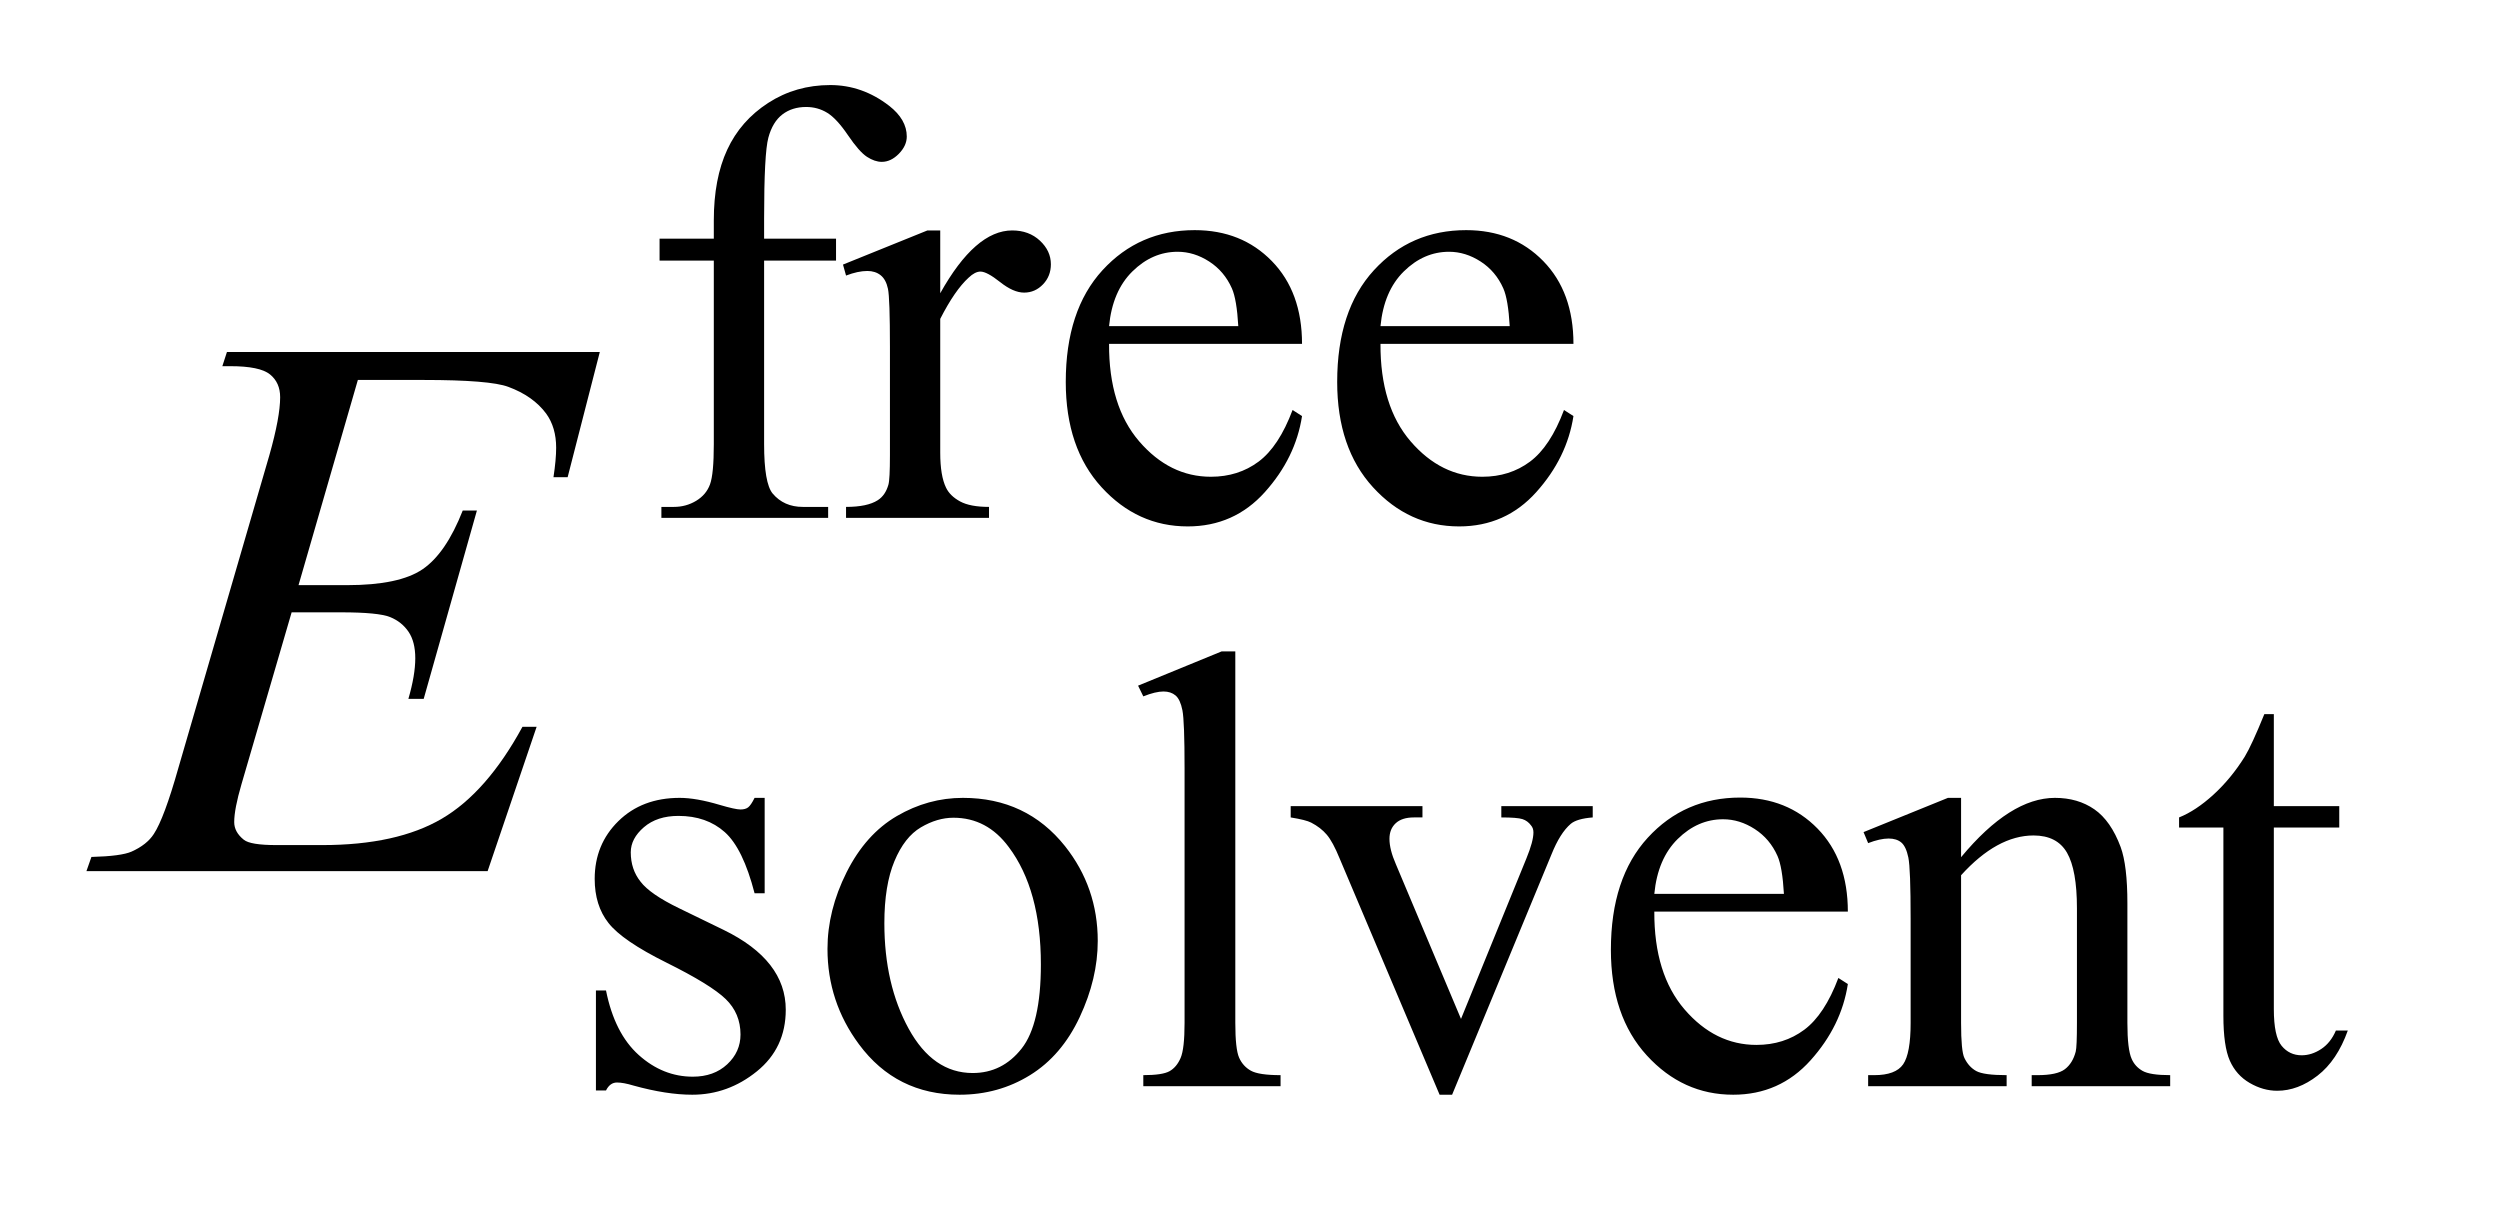 <?xml version="1.0" encoding="UTF-8"?>
<!DOCTYPE svg PUBLIC '-//W3C//DTD SVG 1.0//EN'
          'http://www.w3.org/TR/2001/REC-SVG-20010904/DTD/svg10.dtd'>
<svg stroke-dasharray="none" shape-rendering="auto" xmlns="http://www.w3.org/2000/svg" font-family="'Dialog'" text-rendering="auto" width="45" fill-opacity="1" color-interpolation="auto" color-rendering="auto" preserveAspectRatio="xMidYMid meet" font-size="12px" viewBox="0 0 45 22" fill="black" xmlns:xlink="http://www.w3.org/1999/xlink" stroke="black" image-rendering="auto" stroke-miterlimit="10" stroke-linecap="square" stroke-linejoin="miter" font-style="normal" stroke-width="1" height="22" stroke-dashoffset="0" font-weight="normal" stroke-opacity="1"
><!--Generated by the Batik Graphics2D SVG Generator--><defs id="genericDefs"
  /><g
  ><defs id="defs1"
    ><clipPath clipPathUnits="userSpaceOnUse" id="clipPath1"
      ><path d="M0.926 1.99 L28.927 1.99 L28.927 15.59 L0.926 15.59 L0.926 1.99 Z"
      /></clipPath
      ><clipPath clipPathUnits="userSpaceOnUse" id="clipPath2"
      ><path d="M29.582 63.582 L29.582 498.089 L924.183 498.089 L924.183 63.582 Z"
      /></clipPath
    ></defs
    ><g transform="scale(1.576,1.576) translate(-0.926,-1.99) matrix(0.031,0,0,0.031,0,0)"
    ><path d="M311.391 160.219 L311.391 227.828 Q311.391 242.203 314.531 246.016 Q318.688 250.953 325.656 250.953 L334.984 250.953 L334.984 255 L273.547 255 L273.547 250.953 L278.156 250.953 Q282.641 250.953 286.352 248.711 Q290.062 246.469 291.461 242.648 Q292.859 238.828 292.859 227.828 L292.859 160.219 L272.875 160.219 L272.875 152.125 L292.859 152.125 L292.859 145.391 Q292.859 130 297.805 119.336 Q302.75 108.672 312.914 102.102 Q323.078 95.531 335.766 95.531 Q347.562 95.531 357.438 103.156 Q363.953 108.219 363.953 114.5 Q363.953 117.875 361.031 120.852 Q358.109 123.828 354.75 123.828 Q352.156 123.828 349.297 121.977 Q346.438 120.125 342.281 114 Q338.125 107.875 334.641 105.75 Q331.156 103.609 326.891 103.609 Q321.719 103.609 318.125 106.359 Q314.531 109.109 312.961 114.898 Q311.391 120.688 311.391 144.719 L311.391 152.125 L337.891 152.125 L337.891 160.219 L311.391 160.219 ZM376.281 149.094 L376.281 172.234 Q389.203 149.094 402.797 149.094 Q408.969 149.094 413.008 152.859 Q417.047 156.625 417.047 161.562 Q417.047 165.938 414.133 168.969 Q411.219 172 407.172 172 Q403.234 172 398.352 168.125 Q393.469 164.25 391.109 164.25 Q389.094 164.25 386.734 166.5 Q381.672 171.109 376.281 181.672 L376.281 230.969 Q376.281 239.5 378.422 243.875 Q379.875 246.906 383.586 248.93 Q387.297 250.953 394.25 250.953 L394.25 255 L341.578 255 L341.578 250.953 Q349.438 250.953 353.266 248.484 Q356.078 246.688 357.188 242.766 Q357.75 240.844 357.75 231.859 L357.75 192 Q357.75 174.031 357.023 170.602 Q356.297 167.172 354.328 165.602 Q352.359 164.031 349.438 164.031 Q345.969 164.031 341.578 165.719 L340.453 161.672 L371.562 149.094 L376.281 149.094 ZM438.484 190.875 Q438.375 213.781 449.594 226.812 Q460.828 239.844 476 239.844 Q486.094 239.844 493.562 234.281 Q501.031 228.719 506.094 215.25 L509.578 217.484 Q507.219 232.875 495.875 245.508 Q484.531 258.141 467.453 258.141 Q448.922 258.141 435.727 243.711 Q422.531 229.281 422.531 204.906 Q422.531 178.516 436.062 163.75 Q449.594 148.984 470.047 148.984 Q487.328 148.984 498.453 160.383 Q509.578 171.781 509.578 190.875 L438.484 190.875 ZM438.484 184.359 L486.094 184.359 Q485.531 174.484 483.734 170.438 Q480.938 164.141 475.375 160.547 Q469.812 156.953 463.75 156.953 Q454.438 156.953 447.078 164.195 Q439.719 171.438 438.484 184.359 ZM538.484 190.875 Q538.375 213.781 549.594 226.812 Q560.828 239.844 576 239.844 Q586.094 239.844 593.562 234.281 Q601.031 228.719 606.094 215.25 L609.578 217.484 Q607.219 232.875 595.875 245.508 Q584.531 258.141 567.453 258.141 Q548.922 258.141 535.727 243.711 Q522.531 229.281 522.531 204.906 Q522.531 178.516 536.062 163.75 Q549.594 148.984 570.047 148.984 Q587.328 148.984 598.453 160.383 Q609.578 171.781 609.578 190.875 L538.484 190.875 ZM538.484 184.359 L586.094 184.359 Q585.531 174.484 583.734 170.438 Q580.938 164.141 575.375 160.547 Q569.812 156.953 563.75 156.953 Q554.438 156.953 547.078 164.195 Q539.719 171.438 538.484 184.359 Z" stroke="none" clip-path="url(#clipPath2)"
    /></g
    ><g transform="matrix(0.049,0,0,0.049,-1.459,-3.136)"
    ><path d="M310.672 357.094 L310.672 392.141 L306.969 392.141 Q302.703 375.625 296.016 369.672 Q289.328 363.719 279 363.719 Q271.141 363.719 266.312 367.875 Q261.484 372.031 261.484 377.094 Q261.484 383.375 265.078 387.875 Q268.562 392.469 279.234 397.641 L295.625 405.609 Q318.422 416.734 318.422 434.922 Q318.422 448.969 307.812 457.555 Q297.203 466.141 284.062 466.141 Q274.625 466.141 262.5 462.781 Q258.781 461.656 256.422 461.656 Q253.844 461.656 252.391 464.578 L248.688 464.578 L248.688 427.844 L252.391 427.844 Q255.531 443.578 264.406 451.547 Q273.281 459.516 284.281 459.516 Q292.031 459.516 296.914 454.969 Q301.797 450.422 301.797 444.016 Q301.797 436.266 296.352 430.992 Q290.906 425.719 274.625 417.633 Q258.344 409.547 253.281 403.031 Q248.234 396.625 248.234 386.859 Q248.234 374.172 256.938 365.633 Q265.641 357.094 279.453 357.094 Q285.516 357.094 294.156 359.672 Q299.891 361.359 301.797 361.359 Q303.594 361.359 304.609 360.578 Q305.625 359.797 306.969 357.094 L310.672 357.094 ZM383.5 357.094 Q406.859 357.094 421.016 374.844 Q433.031 390 433.031 409.656 Q433.031 423.469 426.406 437.617 Q419.781 451.766 408.156 458.953 Q396.531 466.141 382.266 466.141 Q359.016 466.141 345.312 447.609 Q333.75 432 333.75 412.578 Q333.75 398.422 340.766 384.438 Q347.781 370.453 359.242 363.773 Q370.703 357.094 383.5 357.094 ZM380.016 364.391 Q374.062 364.391 368.055 367.93 Q362.047 371.469 358.344 380.344 Q354.641 389.219 354.641 403.141 Q354.641 425.609 363.57 441.891 Q372.5 458.172 387.094 458.172 Q397.984 458.172 405.062 449.188 Q412.141 440.203 412.141 418.297 Q412.141 390.906 400.344 375.172 Q392.375 364.391 380.016 364.391 ZM483.562 303.297 L483.562 439.75 Q483.562 449.406 484.969 452.555 Q486.375 455.703 489.297 457.328 Q492.219 458.953 500.188 458.953 L500.188 463 L449.766 463 L449.766 458.953 Q456.828 458.953 459.414 457.492 Q462 456.031 463.461 452.664 Q464.922 449.297 464.922 439.75 L464.922 346.312 Q464.922 328.906 464.133 324.922 Q463.344 320.938 461.609 319.477 Q459.875 318.016 457.172 318.016 Q454.25 318.016 449.766 319.812 L447.844 315.875 L478.516 303.297 L483.562 303.297 ZM503.906 360.125 L552.312 360.125 L552.312 364.281 L549.172 364.281 Q544.781 364.281 542.484 366.414 Q540.188 368.547 540.188 372.141 Q540.188 376.078 542.547 381.469 L566.469 438.297 L590.5 379.328 Q593.078 373.047 593.078 369.781 Q593.078 368.219 592.188 367.203 Q590.953 365.516 589.039 364.898 Q587.125 364.281 581.281 364.281 L581.281 360.125 L614.859 360.125 L614.859 364.281 Q609.031 364.734 606.781 366.641 Q602.844 370.016 599.703 377.875 L563.203 466.141 L558.609 466.141 L521.875 379.328 Q519.406 373.266 517.164 370.625 Q514.922 367.984 511.438 366.188 Q509.531 365.188 503.906 364.281 L503.906 360.125 ZM637.484 398.875 Q637.375 421.781 648.594 434.812 Q659.828 447.844 675 447.844 Q685.094 447.844 692.562 442.281 Q700.031 436.719 705.094 423.25 L708.578 425.484 Q706.219 440.875 694.875 453.508 Q683.531 466.141 666.453 466.141 Q647.922 466.141 634.727 451.711 Q621.531 437.281 621.531 412.906 Q621.531 386.516 635.062 371.75 Q648.594 356.984 669.047 356.984 Q686.328 356.984 697.453 368.383 Q708.578 379.781 708.578 398.875 L637.484 398.875 ZM637.484 392.359 L685.094 392.359 Q684.531 382.484 682.734 378.438 Q679.938 372.141 674.375 368.547 Q668.812 364.953 662.75 364.953 Q653.438 364.953 646.078 372.195 Q638.719 379.438 637.484 392.359 ZM750.172 378.891 Q768.25 357.094 784.656 357.094 Q793.078 357.094 799.141 361.305 Q805.203 365.516 808.797 375.172 Q811.266 381.922 811.266 395.844 L811.266 439.75 Q811.266 449.516 812.844 453 Q814.078 455.812 816.828 457.383 Q819.578 458.953 826.984 458.953 L826.984 463 L776.109 463 L776.109 458.953 L778.25 458.953 Q785.438 458.953 788.305 456.766 Q791.172 454.578 792.281 450.312 Q792.734 448.625 792.734 439.75 L792.734 397.641 Q792.734 383.594 789.086 377.25 Q785.438 370.906 776.797 370.906 Q763.422 370.906 750.172 385.516 L750.172 439.75 Q750.172 450.203 751.406 452.672 Q752.984 455.922 755.734 457.438 Q758.484 458.953 766.906 458.953 L766.906 463 L716.031 463 L716.031 458.953 L718.281 458.953 Q726.141 458.953 728.891 454.969 Q731.641 450.984 731.641 439.75 L731.641 401.562 Q731.641 383.031 730.797 378.992 Q729.953 374.953 728.219 373.492 Q726.484 372.031 723.562 372.031 Q720.406 372.031 716.031 373.719 L714.344 369.672 L745.344 357.094 L750.172 357.094 L750.172 378.891 ZM865.062 326.328 L865.062 360.125 L889.094 360.125 L889.094 367.984 L865.062 367.984 L865.062 434.703 Q865.062 444.688 867.922 448.172 Q870.781 451.656 875.281 451.656 Q878.984 451.656 882.469 449.352 Q885.953 447.047 887.859 442.562 L892.234 442.562 Q888.312 453.562 881.125 459.125 Q873.938 464.688 866.297 464.688 Q861.125 464.688 856.188 461.82 Q851.25 458.953 848.891 453.617 Q846.531 448.281 846.531 437.172 L846.531 367.984 L830.25 367.984 L830.25 364.281 Q836.422 361.812 842.883 355.914 Q849.344 350.016 854.391 341.938 Q856.969 337.672 861.578 326.328 L865.062 326.328 Z" stroke="none" clip-path="url(#clipPath2)"
    /></g
    ><g transform="matrix(0.049,0,0,0.049,-1.459,-3.136)"
    ><path d="M161.234 203.578 L139.438 278.953 L157.297 278.953 Q176.422 278.953 185 273.117 Q193.578 267.281 199.766 251.531 L204.969 251.531 L185.422 320.719 L179.797 320.719 Q182.328 312 182.328 305.812 Q182.328 299.766 179.867 296.109 Q177.406 292.453 173.117 290.695 Q168.828 288.938 155.047 288.938 L136.906 288.938 L118.484 352.078 Q115.812 361.219 115.812 366 Q115.812 369.656 119.328 372.469 Q121.719 374.438 131.281 374.438 L148.156 374.438 Q175.578 374.438 192.102 364.734 Q208.625 355.031 221.703 330.984 L226.906 330.984 L208.906 384 L61.531 384 L63.359 378.797 Q74.328 378.516 78.125 376.828 Q83.75 374.297 86.281 370.359 Q90.078 364.594 95.281 346.172 L128.75 231.141 Q132.688 217.219 132.688 209.906 Q132.688 204.562 128.961 201.539 Q125.234 198.516 114.406 198.516 L111.453 198.516 L113.141 193.312 L250.109 193.312 L238.297 239.297 L233.094 239.297 Q234.078 232.828 234.078 228.469 Q234.078 221.016 230.422 215.953 Q225.641 209.484 216.5 206.109 Q209.75 203.578 185.422 203.578 L161.234 203.578 Z" stroke="none" clip-path="url(#clipPath2)"
    /></g
  ></g
></svg
>

